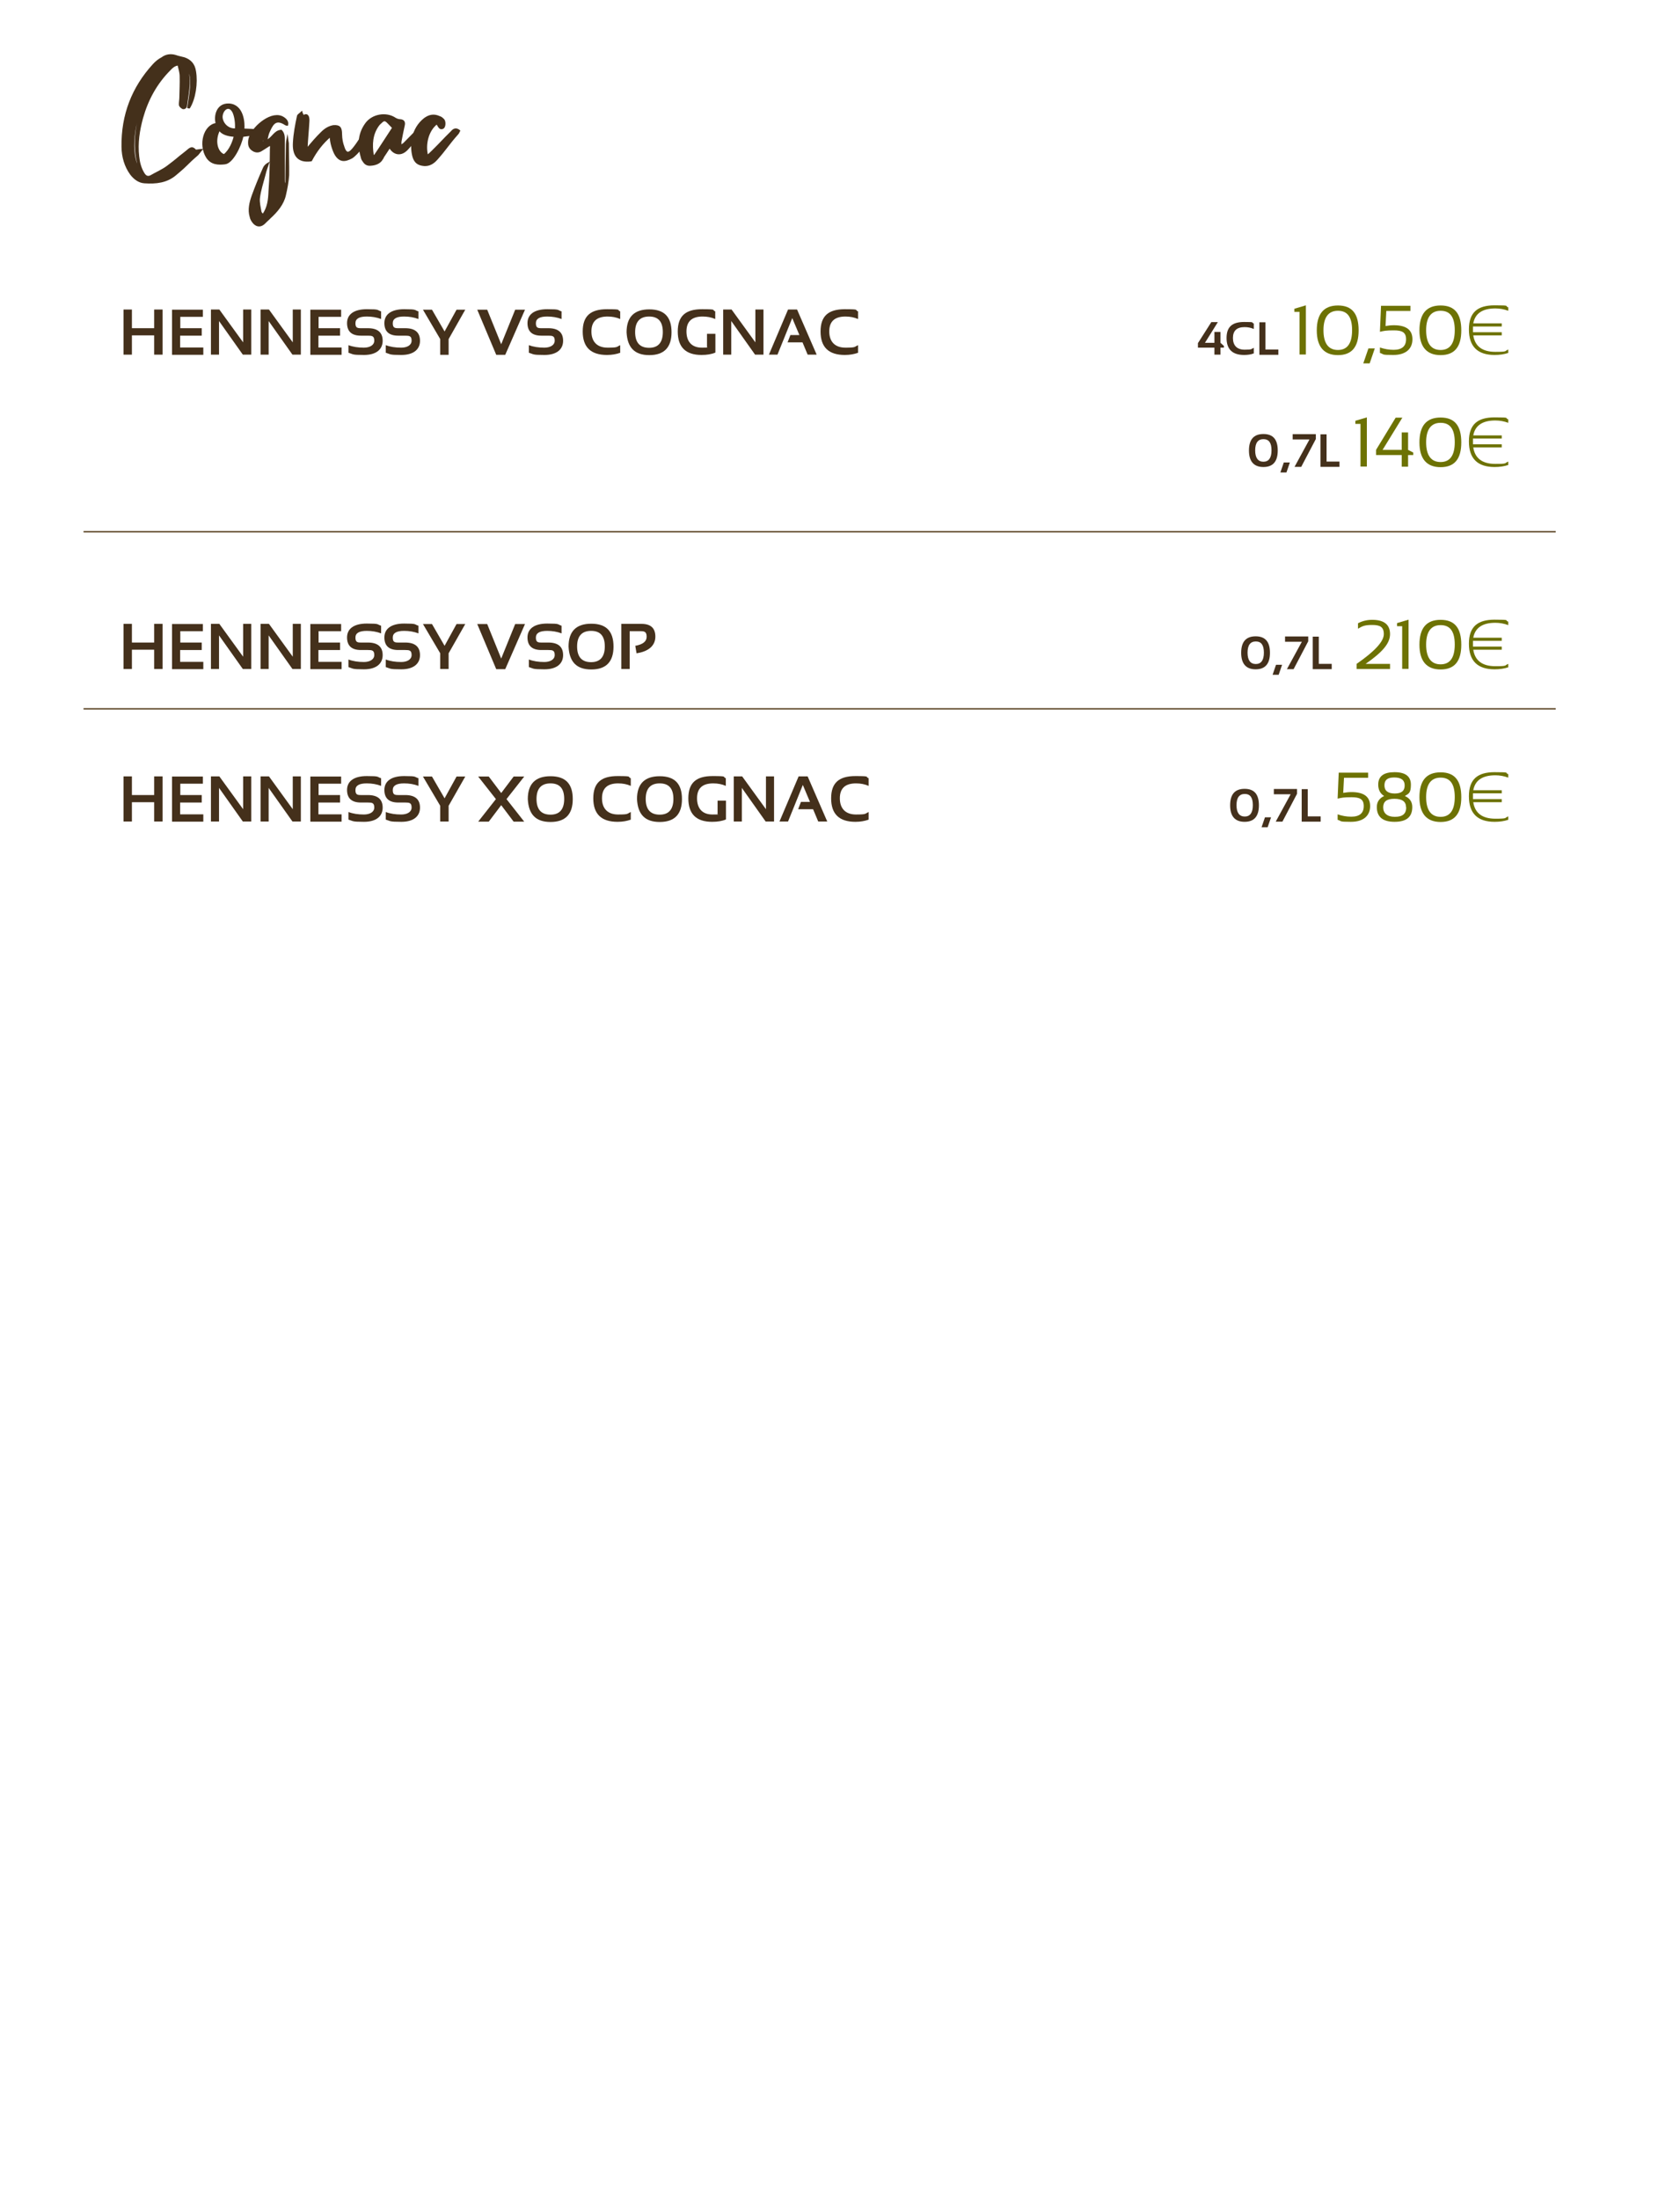 <?xml version="1.0" encoding="UTF-8"?>
<svg id="Layer_1" data-name="Layer 1" xmlns="http://www.w3.org/2000/svg" version="1.1" viewBox="0 0 1080 1413.1">
  <defs>
    <style>
      .cls-1 {
        fill: #6d7203;
      }

      .cls-1, .cls-2 {
        stroke-width: 0px;
      }

      .cls-3 {
        stroke: #44301b;
      }

      .cls-3, .cls-4 {
        stroke-miterlimit: 10;
      }

      .cls-3, .cls-2 {
        fill: #44301b;
      }

      .cls-4 {
        fill: none;
        stroke: #6a5538;
      }
    </style>
  </defs>
  <g>
    <path class="cls-2" d="M79.4,227.9v-29h5.4v12h14.3v-12h5.4v29h-5.4v-12.4h-14.3v12.4h-5.4Z"/>
    <path class="cls-2" d="M130.4,199v4.6h-14.5v7.3h13.8v4.8h-13.9v7.6h14.9v4.7h-20.1v-29h19.8Z"/>
    <path class="cls-2" d="M135.6,227.9v-29h5.4l15.3,21.1v-21.1h5.2v29h-5.4l-15.3-21.6v21.6h-5.2Z"/>
    <path class="cls-2" d="M167.5,227.9v-29h5.4l15.3,21.1v-21.1h5.2v29h-5.4l-15.3-21.6v21.6h-5.2Z"/>
    <path class="cls-2" d="M219.3,199v4.6h-14.5v7.3h13.8v4.8h-13.9v7.6h14.9v4.7h-20.1v-29h19.8Z"/>
    <path class="cls-2" d="M224,226.7v-4.9c2.9,1.1,6.2,1.6,9.9,1.6s6.7-1.5,6.7-4.5-1.4-3.2-4.1-3.2h-4.5c-5.9,0-8.9-2.7-8.9-8.1s4.2-8.9,12.7-8.9,6.3.5,9.2,1.4v4.9c-2.9-1.1-6-1.6-9.2-1.6-4.9,0-7.3,1.4-7.3,4.3s1.2,3.2,3.5,3.2h4.5c6.3,0,9.5,2.7,9.5,8.1s-4,9.1-12,9.1-6.9-.5-9.9-1.4Z"/>
    <path class="cls-2" d="M248,226.7v-4.9c2.9,1.1,6.2,1.6,9.9,1.6s6.7-1.5,6.7-4.5-1.4-3.2-4.1-3.2h-4.5c-5.9,0-8.9-2.7-8.9-8.1s4.2-8.9,12.7-8.9,6.3.5,9.2,1.4v4.9c-2.9-1.1-6-1.6-9.2-1.6-4.9,0-7.3,1.4-7.3,4.3s1.2,3.2,3.5,3.2h4.5c6.3,0,9.5,2.7,9.5,8.1s-4,9.1-12,9.1-6.9-.5-9.9-1.4Z"/>
    <path class="cls-2" d="M271.9,199h5.8l8.1,14,7.7-14h5.6l-10.7,18.9v10.1h-5.4v-10.1l-11.1-18.9Z"/>
    <path class="cls-2" d="M337.5,199l-12.7,29h-5.8l-12.2-29h6.4l9,22.2,9-22.2h6.3Z"/>
    <path class="cls-2" d="M340,226.7v-4.9c2.9,1.1,6.2,1.6,9.9,1.6s6.7-1.5,6.7-4.5-1.4-3.2-4.1-3.2h-4.5c-5.9,0-8.9-2.7-8.9-8.1s4.2-8.9,12.7-8.9,6.3.5,9.2,1.4v4.9c-2.9-1.1-6-1.6-9.2-1.6-4.9,0-7.3,1.4-7.3,4.3s1.2,3.2,3.5,3.2h4.5c6.3,0,9.5,2.7,9.5,8.1s-4,9.1-12,9.1-6.9-.5-9.9-1.4Z"/>
    <path class="cls-2" d="M398.7,226.7c-2.5.9-5.3,1.4-8.5,1.4-10.4,0-15.6-5-15.6-15.1s5.2-14.3,15.6-14.3,6,.5,8.5,1.4v4.9c-2.5-1.1-5.2-1.6-8.1-1.6-7,0-10.4,3.2-10.4,9.6s3.5,10.4,10.4,10.4,5.6-.5,8.1-1.6v4.9Z"/>
    <path class="cls-2" d="M402.8,213.5c0-9.8,4.9-14.7,14.6-14.7s14.3,4.9,14.3,14.7-4.8,14.7-14.3,14.7-14.1-4.9-14.6-14.7ZM417.3,223.5c5.8,0,8.8-3.4,8.8-10.1s-2.9-10-8.8-10-9,3.3-9,10,3,10.1,9,10.1Z"/>
    <path class="cls-2" d="M459.8,226.6c-2.3,1-5.3,1.5-8.8,1.5-10.2,0-15.3-5-15.3-15.1s5.2-14.3,15.6-14.3,6,.5,8.5,1.4v4.9c-2.5-1.1-5.2-1.6-8.1-1.6-7,0-10.4,3.2-10.4,9.6s3.3,10.4,9.9,10.4,2.1-.2,3.3-.5v-8.4h5.4v12Z"/>
    <path class="cls-2" d="M464.9,227.9v-29h5.4l15.3,21.1v-21.1h5.2v29h-5.4l-15.3-21.6v21.6h-5.2Z"/>
    <path class="cls-2" d="M499.8,227.9h-5.5l12.3-29h5.8l12.6,29h-5.8l-3.3-7.9h-9.6l1.8-4.7h5.8l-4.6-10.9-9.5,23.5Z"/>
    <path class="cls-2" d="M551.6,226.7c-2.5.9-5.3,1.4-8.5,1.4-10.4,0-15.6-5-15.6-15.1s5.2-14.3,15.6-14.3,6,.5,8.5,1.4v4.9c-2.5-1.1-5.2-1.6-8.1-1.6-7,0-10.4,3.2-10.4,9.6s3.5,10.4,10.4,10.4,5.6-.5,8.1-1.6v4.9Z"/>
    <path class="cls-2" d="M784.6,227.9h-3.9v-4.5h-10.6v-2.9l8.6-13.5h4.2l-8.3,13.3h6.1v-7h3.9v7l2.2,2v1.1h-2.2v4.5Z"/>
    <path class="cls-2" d="M806,227.1c-1.8.7-3.9,1-6.2,1-7.5,0-11.3-3.6-11.3-10.9s3.8-10.3,11.3-10.3,4.3.3,6.2,1v3.5c-1.8-.8-3.8-1.2-5.9-1.2-5,0-7.5,2.3-7.5,7s2.5,7.5,7.5,7.5,4.1-.4,5.9-1.2v3.5Z"/>
    <path class="cls-2" d="M813.5,207v17.6h8.3v3.4h-12.2v-20.9h3.9Z"/>
    <path class="cls-1" d="M835.4,227.9v-27.5h-3.3v-2l7.4-2.2v31.6h-4.1Z"/>
    <path class="cls-1" d="M846.5,212.3c0-10.6,4.5-16,13.6-16s13.3,5.3,13.3,16-4.4,15.9-13.3,15.9-13.6-5.3-13.6-15.9ZM860.1,224.9c6,0,9.1-4.2,9.1-12.7s-3-12.5-9.1-12.5-9.3,4.2-9.3,12.5,3.1,12.7,9.3,12.7Z"/>
    <path class="cls-1" d="M883.8,223.9l-3.3,9.6h-4.1l3.3-9.6h4.1Z"/>
    <path class="cls-1" d="M887.7,196.5h19v3.3h-15.5l-.5,9.7c1.7-.3,3.5-.5,5.4-.5,7.9,0,11.9,3,11.9,9s-4.1,10.1-12.3,10.1-5.6-.4-8.6-1.3v-3.5c2.9,1,5.9,1.5,8.8,1.5,5.3,0,8-2.3,8-6.8s-2.6-5.7-7.8-5.7-6.3.3-9,.9l.7-16.7Z"/>
    <path class="cls-1" d="M912.5,212.3c0-10.6,4.5-16,13.6-16s13.3,5.3,13.3,16-4.4,15.9-13.3,15.9-13.6-5.3-13.6-15.9ZM926.1,224.9c6,0,9.1-4.2,9.1-12.7s-3-12.5-9.1-12.5-9.3,4.2-9.3,12.5,3.1,12.7,9.3,12.7Z"/>
    <path class="cls-1" d="M969.6,226.8c-2.7.9-5.6,1.3-8.8,1.3-11,0-16.5-5.5-16.5-16.4s5.5-15.5,16.5-15.5,6.1.4,8.8,1.3v2.2c-2.7-1-5.5-1.5-8.3-1.5-8.3,0-13,3.2-14.2,9.6h18.3v2h-18.5v3.7h18.5v2h-18.3c1.1,7.1,5.9,10.6,14.2,10.6s5.6-.5,8.3-1.5v2.2Z"/>
    <path class="cls-2" d="M802.9,289.5c0-7.1,3.1-10.6,9.3-10.6s9.2,3.5,9.2,10.6-3.1,10.6-9.2,10.6-9.3-3.5-9.3-10.6ZM812.2,296.7c3.4,0,5.2-2.4,5.2-7.3s-1.7-7.2-5.2-7.2-5.3,2.4-5.3,7.2,1.8,7.3,5.3,7.3Z"/>
    <path class="cls-2" d="M829.2,297.2l-2.2,6.4h-3.9l2.2-6.4h3.9Z"/>
    <path class="cls-2" d="M831,279h14.9v3.1l-9.4,17.9h-4.3l9.6-17.6h-10.8v-3.4Z"/>
    <path class="cls-2" d="M852.8,279v17.6h8.3v3.4h-12.2v-20.9h3.9Z"/>
    <path class="cls-1" d="M874.6,299.9v-27.5h-3.3v-2l7.4-2.2v31.6h-4.1Z"/>
    <path class="cls-1" d="M905.2,299.9h-4.1v-7.5h-16.5v-3.3l12.6-20.7h4.3l-12.7,20.7h12.3v-11.2h4.1v11.2l3.3,1.7v1.6h-3.3v7.5Z"/>
    <path class="cls-1" d="M912.5,284.3c0-10.7,4.5-16,13.6-16s13.3,5.3,13.3,16-4.4,15.9-13.3,15.9-13.6-5.3-13.6-15.9ZM926.1,296.9c6,0,9.1-4.2,9.1-12.7s-3-12.5-9.1-12.5-9.3,4.2-9.3,12.5,3.1,12.7,9.3,12.7Z"/>
    <path class="cls-1" d="M969.6,298.8c-2.7.9-5.6,1.3-8.8,1.3-11,0-16.5-5.5-16.5-16.4s5.5-15.5,16.5-15.5,6.1.4,8.8,1.3v2.2c-2.7-1-5.5-1.5-8.3-1.5-8.3,0-13,3.2-14.2,9.6h18.3v2h-18.5v3.7h18.5v2h-18.3c1.1,7.1,5.9,10.6,14.2,10.6s5.6-.5,8.3-1.5v2.2Z"/>
    <path class="cls-2" d="M79.4,429.9v-29h5.4v12h14.3v-12h5.4v29h-5.4v-12.4h-14.3v12.4h-5.4Z"/>
    <path class="cls-2" d="M130.4,401v4.6h-14.5v7.3h13.8v4.8h-13.9v7.6h14.9v4.7h-20.1v-29h19.8Z"/>
    <path class="cls-2" d="M135.6,429.9v-29h5.4l15.3,21.1v-21.1h5.2v29h-5.4l-15.3-21.6v21.6h-5.2Z"/>
    <path class="cls-2" d="M167.5,429.9v-29h5.4l15.3,21.1v-21.1h5.2v29h-5.4l-15.3-21.6v21.6h-5.2Z"/>
    <path class="cls-2" d="M219.3,401v4.6h-14.5v7.3h13.8v4.8h-13.9v7.6h14.9v4.7h-20.1v-29h19.8Z"/>
    <path class="cls-2" d="M224,428.7v-4.9c2.9,1.1,6.2,1.6,9.9,1.6s6.7-1.5,6.7-4.5-1.4-3.2-4.1-3.2h-4.5c-5.9,0-8.9-2.7-8.9-8.1s4.2-8.9,12.7-8.9,6.3.5,9.2,1.4v4.9c-2.9-1.1-6-1.6-9.2-1.6-4.9,0-7.3,1.4-7.3,4.3s1.2,3.2,3.5,3.2h4.5c6.3,0,9.5,2.7,9.5,8.1s-4,9.1-12,9.1-6.9-.5-9.9-1.4Z"/>
    <path class="cls-2" d="M248,428.7v-4.9c2.9,1.1,6.2,1.6,9.9,1.6s6.7-1.5,6.7-4.5-1.4-3.2-4.1-3.2h-4.5c-5.9,0-8.9-2.7-8.9-8.1s4.2-8.9,12.7-8.9,6.3.5,9.2,1.4v4.9c-2.9-1.1-6-1.6-9.2-1.6-4.9,0-7.3,1.4-7.3,4.3s1.2,3.2,3.5,3.2h4.5c6.3,0,9.5,2.7,9.5,8.1s-4,9.1-12,9.1-6.9-.5-9.9-1.4Z"/>
    <path class="cls-2" d="M271.9,401h5.8l8.1,14,7.7-14h5.6l-10.7,18.8v10.1h-5.4v-10.1l-11.1-18.8Z"/>
    <path class="cls-2" d="M337.5,401l-12.7,29h-5.8l-12.2-29h6.4l9,22.2,9-22.2h6.3Z"/>
    <path class="cls-2" d="M340,428.7v-4.9c2.9,1.1,6.2,1.6,9.9,1.6s6.7-1.5,6.7-4.5-1.4-3.2-4.1-3.2h-4.5c-5.9,0-8.9-2.7-8.9-8.1s4.2-8.9,12.7-8.9,6.3.5,9.2,1.4v4.9c-2.9-1.1-6-1.6-9.2-1.6-4.9,0-7.3,1.4-7.3,4.3s1.2,3.2,3.5,3.2h4.5c6.3,0,9.5,2.7,9.5,8.1s-4,9.1-12,9.1-6.9-.5-9.9-1.4Z"/>
    <path class="cls-2" d="M365.5,415.5c0-9.8,4.9-14.7,14.6-14.7s14.3,4.9,14.3,14.7-4.8,14.7-14.3,14.7-14.1-4.9-14.6-14.7ZM380,425.5c5.8,0,8.8-3.4,8.8-10.1s-2.9-10-8.8-10-9,3.3-9,10,3,10.1,9,10.1Z"/>
    <path class="cls-2" d="M399.4,429.9v-29h13c5.9,0,8.9,2.7,8.9,8.2s-4,9.5-12.1,10.7l-.8-4.8c4.9-.9,7.3-2.8,7.3-5.8s-1.2-3.6-3.6-3.6h-7.3v24.3h-5.4Z"/>
    <path class="cls-2" d="M797.9,419.5c0-7.1,3.1-10.6,9.3-10.6s9.2,3.5,9.2,10.6-3.1,10.6-9.2,10.6-9.3-3.5-9.3-10.6ZM807.3,426.7c3.4,0,5.2-2.4,5.2-7.3s-1.7-7.2-5.2-7.2-5.3,2.4-5.3,7.2,1.8,7.3,5.3,7.3Z"/>
    <path class="cls-2" d="M824.2,427.2l-2.2,6.4h-3.9l2.2-6.4h3.9Z"/>
    <path class="cls-2" d="M826.1,409h14.9v3.1l-9.4,17.9h-4.3l9.6-17.6h-10.8v-3.4Z"/>
    <path class="cls-2" d="M847.8,409v17.6h8.3v3.4h-12.2v-20.9h3.9Z"/>
    <path class="cls-1" d="M872.1,429.9v-3.3c11.6-8,17.5-14.4,17.5-19.1s-2.5-5.9-7.5-5.9-6.3.8-9.1,2.4v-3.5c2.9-1.5,5.9-2.2,9.1-2.2,7.7,0,11.5,3.1,11.5,9.2s-5.2,11.8-15.7,19.1h15.7v3.3h-21.5Z"/>
    <path class="cls-1" d="M901.4,429.9v-27.5h-3.3v-2l7.4-2.2v31.6h-4.1Z"/>
    <path class="cls-1" d="M912.5,414.3c0-10.7,4.5-16,13.6-16s13.3,5.3,13.3,16-4.4,15.9-13.3,15.9-13.6-5.3-13.6-15.9ZM926.1,426.9c6,0,9.1-4.2,9.1-12.7s-3-12.5-9.1-12.5-9.3,4.2-9.3,12.5,3.1,12.7,9.3,12.7Z"/>
    <path class="cls-1" d="M969.6,428.8c-2.7.9-5.6,1.3-8.8,1.3-11,0-16.5-5.5-16.5-16.4s5.5-15.5,16.5-15.5,6.1.4,8.8,1.3v2.2c-2.7-1-5.5-1.5-8.3-1.5-8.3,0-13,3.2-14.2,9.6h18.3v2h-18.5v3.7h18.5v2h-18.3c1.1,7.1,5.9,10.6,14.2,10.6s5.6-.5,8.3-1.5v2.2Z"/>
    <path class="cls-2" d="M79.4,527.9v-29h5.4v12h14.3v-12h5.4v29h-5.4v-12.4h-14.3v12.4h-5.4Z"/>
    <path class="cls-2" d="M130.4,499v4.6h-14.5v7.3h13.8v4.8h-13.9v7.6h14.9v4.7h-20.1v-29h19.8Z"/>
    <path class="cls-2" d="M135.6,527.9v-29h5.4l15.3,21.1v-21.1h5.2v29h-5.4l-15.3-21.6v21.6h-5.2Z"/>
    <path class="cls-2" d="M167.5,527.9v-29h5.4l15.3,21.1v-21.1h5.2v29h-5.4l-15.3-21.6v21.6h-5.2Z"/>
    <path class="cls-2" d="M219.3,499v4.6h-14.5v7.3h13.8v4.8h-13.9v7.6h14.9v4.7h-20.1v-29h19.8Z"/>
    <path class="cls-2" d="M224,526.7v-4.9c2.9,1.1,6.2,1.6,9.9,1.6s6.7-1.5,6.7-4.5-1.4-3.2-4.1-3.2h-4.5c-5.9,0-8.9-2.7-8.9-8.1s4.2-8.9,12.7-8.9,6.3.5,9.2,1.4v4.9c-2.9-1.1-6-1.6-9.2-1.6-4.9,0-7.3,1.4-7.3,4.3s1.2,3.2,3.5,3.2h4.5c6.3,0,9.5,2.7,9.5,8.1s-4,9.1-12,9.1-6.9-.5-9.9-1.4Z"/>
    <path class="cls-2" d="M248,526.7v-4.9c2.9,1.1,6.2,1.6,9.9,1.6s6.7-1.5,6.7-4.5-1.4-3.2-4.1-3.2h-4.5c-5.9,0-8.9-2.7-8.9-8.1s4.2-8.9,12.7-8.9,6.3.5,9.2,1.4v4.9c-2.9-1.1-6-1.6-9.2-1.6-4.9,0-7.3,1.4-7.3,4.3s1.2,3.2,3.5,3.2h4.5c6.3,0,9.5,2.7,9.5,8.1s-4,9.1-12,9.1-6.9-.5-9.9-1.4Z"/>
    <path class="cls-2" d="M271.9,499h5.8l8.1,14,7.7-14h5.6l-10.7,18.8v10.1h-5.4v-10.1l-11.1-18.8Z"/>
    <path class="cls-2" d="M318.8,513.5l-11.4-14.5h6.8l8,10.6,8-10.6h6.8l-11.4,14.5,11.4,14.5h-6.8l-8-10.6-8,10.6h-6.8l11.4-14.5Z"/>
    <path class="cls-2" d="M339.3,513.5c0-9.8,4.9-14.7,14.6-14.7s14.3,4.9,14.3,14.7-4.8,14.7-14.3,14.7-14.1-4.9-14.6-14.7ZM353.9,523.5c5.8,0,8.8-3.4,8.8-10.1s-2.9-10-8.8-10-9,3.3-9,10,3,10.1,9,10.1Z"/>
    <path class="cls-2" d="M405.5,526.7c-2.5.9-5.3,1.4-8.5,1.4-10.4,0-15.6-5-15.6-15.1s5.2-14.3,15.6-14.3,6,.5,8.5,1.4v4.9c-2.5-1.1-5.2-1.6-8.1-1.6-7,0-10.4,3.2-10.4,9.6s3.5,10.4,10.4,10.4,5.6-.5,8.1-1.6v4.9Z"/>
    <path class="cls-2" d="M409.5,513.5c0-9.8,4.9-14.7,14.6-14.7s14.3,4.9,14.3,14.7-4.8,14.7-14.3,14.7-14.1-4.9-14.6-14.7ZM424.1,523.5c5.8,0,8.8-3.4,8.8-10.1s-2.9-10-8.8-10-9,3.3-9,10,3,10.1,9,10.1Z"/>
    <path class="cls-2" d="M466.6,526.6c-2.3,1-5.3,1.5-8.8,1.5-10.2,0-15.3-5-15.3-15.1s5.2-14.3,15.6-14.3,6,.5,8.5,1.4v4.9c-2.5-1.1-5.2-1.6-8.1-1.6-7,0-10.4,3.2-10.4,9.6s3.3,10.4,9.9,10.4,2.1-.2,3.3-.5v-8.4h5.4v12Z"/>
    <path class="cls-2" d="M471.7,527.9v-29h5.4l15.3,21.1v-21.1h5.2v29h-5.4l-15.3-21.6v21.6h-5.2Z"/>
    <path class="cls-2" d="M506.6,527.9h-5.5l12.3-29h5.8l12.6,29h-5.8l-3.3-7.9h-9.6l1.8-4.7h5.8l-4.6-10.9-9.5,23.5Z"/>
    <path class="cls-2" d="M558.4,526.7c-2.5.9-5.3,1.4-8.5,1.4-10.4,0-15.6-5-15.6-15.1s5.2-14.3,15.6-14.3,6,.5,8.5,1.4v4.9c-2.5-1.1-5.2-1.6-8.1-1.6-7,0-10.4,3.2-10.4,9.6s3.5,10.4,10.4,10.4,5.6-.5,8.1-1.6v4.9Z"/>
    <path class="cls-2" d="M790.8,517.5c0-7.1,3.1-10.6,9.3-10.6s9.2,3.5,9.2,10.6-3.1,10.6-9.2,10.6-9.3-3.5-9.3-10.6ZM800.2,524.7c3.4,0,5.2-2.4,5.2-7.3s-1.7-7.2-5.2-7.2-5.3,2.4-5.3,7.2,1.8,7.3,5.3,7.3Z"/>
    <path class="cls-2" d="M817.1,525.2l-2.2,6.4h-3.9l2.2-6.4h3.9Z"/>
    <path class="cls-2" d="M818.9,507h14.9v3.1l-9.4,17.9h-4.3l9.6-17.6h-10.8v-3.4Z"/>
    <path class="cls-2" d="M840.7,507v17.6h8.3v3.4h-12.2v-20.9h3.9Z"/>
    <path class="cls-1" d="M860.5,496.5h19v3.3h-15.5l-.5,9.7c1.7-.3,3.5-.5,5.4-.5,7.9,0,11.9,3,11.9,9s-4.1,10.1-12.3,10.1-5.6-.4-8.6-1.3v-3.5c2.9,1,5.9,1.5,8.8,1.5,5.3,0,8-2.3,8-6.8s-2.6-5.7-7.8-5.7-6.3.3-9,.9l.7-16.7Z"/>
    <path class="cls-1" d="M885.1,518.6c0-3.3,1.6-5.6,4.7-7.1-2.5-1.5-3.8-4-3.8-7.3,0-5.4,3.5-8,10.5-8s10.5,2.7,10.5,8-1.3,5.8-3.9,7.3c3.2,1.4,4.8,3.8,4.8,7.1,0,6.4-3.8,9.5-11.4,9.5s-11.4-3.2-11.4-9.5ZM903.9,518.8c0-3.7-2.5-5.5-7.5-5.5s-7.2,1.8-7.2,5.5,2.5,6.1,7.5,6.1,7.3-2,7.3-6.1ZM903,504.7c0-3.4-2.2-5.1-6.7-5.1s-6.3,1.7-6.3,5.1,2.2,5.2,6.6,5.2,6.4-1.7,6.4-5.2Z"/>
    <path class="cls-1" d="M912.5,512.3c0-10.7,4.5-16,13.6-16s13.3,5.3,13.3,16-4.4,15.9-13.3,15.9-13.6-5.3-13.6-15.9ZM926.1,524.9c6,0,9.1-4.2,9.1-12.7s-3-12.5-9.1-12.5-9.3,4.2-9.3,12.5,3.1,12.7,9.3,12.7Z"/>
    <path class="cls-1" d="M969.6,526.8c-2.7.9-5.6,1.3-8.8,1.3-11,0-16.5-5.5-16.5-16.4s5.5-15.5,16.5-15.5,6.1.4,8.8,1.3v2.2c-2.7-1-5.5-1.5-8.3-1.5-8.3,0-13,3.2-14.2,9.6h18.3v2h-18.5v3.7h18.5v2h-18.3c1.1,7.1,5.9,10.6,14.2,10.6s5.6-.5,8.3-1.5v2.2Z"/>
  </g>
  <g>
    <path class="cls-3" d="M122.6,56.4c.3-4.4.2-8.9-1.9-13,.2,3.3.9,6.5.8,9.8-.2,4.8-1,9.7-1.7,14.6-.1,1.3-1.2,2.1-2.3,1.8-.8-.4-1.9-1.3-2-2.2-.1-1.5.3-3.2.3-5.1.1-4.3.3-8.8.2-13.2,0-2.5-.8-4.8-1.4-7.5-2.5.2-4.2,1.9-5.6,3.4-8.4,8.5-14.1,18.7-17.5,30.7-2.2,8-3.5,16.3-2.5,24.9.4,3.8,1.3,7.4,3.3,10.7,1.2,2,2.6,2.8,4.6,1.8,3.6-2.1,7.5-3.7,10.8-6.2,7.7-5.8,4.4-3.6,12-9.5,1.9-1.4,3.4-3.8,5.9-.9.5.4,2-.2,4-.3-1.2,1.5-1.9,2.4-2.5,3.1-8.1,7-5.6,5.7-14,12.7-5.8,5.1-12.9,5.8-20.2,5.3-3.5-.2-6.5-2.4-8.8-5.4-3.7-5.1-5.4-11.1-5.5-17.5-.3-20.7,6.7-38.2,19.9-52.7,1.8-2,3.6-3.4,5.7-4.5,2.5-1.9,5.6-2.3,8.6-1.4,1.9.7,3.8,1,5.6,1.5,3.8,1.3,6.4,3.8,7.1,8.5,1.3,7.5-.2,17.6-3.8,23.4-.2,0-.4,0-.8-.1.6-4.2,1.4-8.5,1.7-12.7ZM90.2,110c-5.4-14.8-2.9-28.7,1.5-42.6-6.9,14.1-8.1,34.2-1.5,42.6ZM105.8,114.3c.4-.3,1.1-.5,1.9-1-.1-.1-.2-.4-.2-.5-.8.3-1.4.5-2,.8,0,.3.1.5.3.8ZM114,108.1c-.1,0-.3.2-.5.3-.2.1-.2.3-.3.7.4-.3.8-.5,1.1-.8,0,0,0-.2-.2-.2Z"/>
    <path class="cls-3" d="M156.2,87.4h-.2c-1.3,6.5-6.6,17.2-11.4,17.7-4.2.5-8.7.4-11.6-4-5.1-8.1-1.8-20.6,6.2-21.6-1.4-4.4,0-12.9,8.1-12.5,9.2.6,9.7,12.5,9.3,16.1,1.8.1,3.3.1,5.1.2,4.5,0,5.1,2.4,0,3.4-1.5.3-4.4.5-5.5.7ZM144,99.6c3.9-2.9,6.1-8.9,6.8-12.2-4-.1-8.5-1.4-9.7-4.1-3.5,6.4-2.1,14.4,2.9,16.3ZM150,72.2c-3.2-6.4-8.5-.3-7.2,4.5.9,3.5,4.2,6.6,8.7,6.3.3-3.5-.2-7.8-1.5-10.8Z"/>
    <path class="cls-3" d="M183.9,116.7c.1-6.7.1-13.5.3-20.5,0-2.3,0-4.6.5-7,.1.9.4,1.8.5,2.8,0,6.8.3,13.8.2,20.5-.3,4.3-1.1,8.7-2.1,12.9-1.3,5.8-5.3,10.5-9.8,14.6-1,1.1-2.2,2-3.2,3.1-2.3,2.4-4.8,2.6-7,.4-1.1-1.2-2-2.6-2.3-4.2-1.4-4.6-.2-9.2,1.3-13.5,2.1-5.8,4.5-11.7,7-17.3.5-1.4,1.5-2.6,3.2-3.6-.8,2.4-1.8,5-2.3,7.3-1.3,5.1-3,10-3.6,15.1-.3,2.9.5,5.9,1,8.8.1.7.9,1.3,1.4,2,3.4-4.7,3.9-10,4.1-15.2.7-9.2.8-18.3.9-27.4.2-.7,0-1.3-.1-2.6-1.9,1.3-3.5,2.2-5,3.2-1.7,1.2-3.4,1.9-5.6.9-2-1-3.2-2.5-3.3-4.7-.1-1.5.1-3.1.7-4.5,2.5-6.8,14.5-16.9,21.6-12.1,1.7,1.1,2.9,2.6,2.4,4.6-.5,0-1.2-.2-1.8-.7-6.2-3.7-8.1.8-10.3,5.8-.5,1.4-.8,3-1.3,5,4.1-1.7,5-6.2,9.5-6.5,1.8,1.9,1.8,4,1.8,6.2v25.5c.1,1.6.1,3.2.1,4.7-.2,1.1-.3,2.3-.7,3.5h.9c0-1.2-.2-2.4-.3-3.6.4-1,1.2-2.1,1.3-3.3ZM169.7,92.3c0-1.8.1-3.1.8-5.4-1.9,3.6-2.6,3.6-.8,5.4Z"/>
    <path class="cls-3" d="M200,103.2c-8.6,1.2-11.7-3.7-11.2-11.6.3-5.7,1.4-11.4,2.6-17,.1-.8,1.5-1.5,2.5-2.5.2.8.8,1.8,1.2,2.5,1.2-1.1,2.2-.8,2.6-.2.7.7.8,2.4.7,3.7-.3,5.5-.9,11.1-1.2,17.7,3.4-4.1,6.3-7.5,9.5-10.6,2.4-2.4,4.8-3.8,7.7-4.3,3.8-.2,5,.9,5,5.4.1,3.1.5,5.4,1.4,7.8,1.7,5.7,3.9,4.6,7.2.2,1.9-2.4,3.7-5.5,5.5-8,1.5-2.2,3.7-4.7,5.4-1.1-1.9,4.8-9.6,14.4-12.9,16.2-4.5,2.4-7.6,2.3-10.3-2-1.4-2.3-3.4-8.1-3.2-12-5.3,4.5-9.3,9.8-12.4,15.7ZM199.9,95.7c.4-.4,5.3-6.4,5.8-6.9-.1-.1,0-.3-.1-.3-.7.4-5.6,6-6.2,6.8.3,0,.4.2.4.4ZM214.1,86.3c.2,1.2,1.5,7.3,1.8,8.6.1,0,.2-.1.4,0-.1-1.1-1.4-7.4-1.4-8.6-.3,0-.6.1-.8,0Z"/>
    <path class="cls-3" d="M245.7,102.2c-1.6,2.6-4.3,3.6-7.3,3.8-1.9.2-3.4-.4-4.5-2-.5-.8-1.1-1.4-1.3-2.3-2.3-7.6-2.4-15.1,2.4-21.9,4.1-6.1,13.3-7.7,19.2-3.6.9.5,2,.9,3,.9q3.3.2,2.5,3.5c-.8,3.4-1.4,6.8-2.1,10.3-.1.7,0,1.4,0,2.8,1-.8,1.8-1.1,2.2-1.6,3.1-3.2,4-4,6.9-7,1.5-1.8,1.8-1.8,4.8-1-.4.8-.8,1.4-1.2,2-3.1,3.6-4.1,4.8-7.3,8.5-.8,1-1.8,2-2.9,2.8-3.4,2.4-7.3,1.3-9.6-2.8-1.9,2.8-3.4,5.3-5.1,7.7ZM240.7,100.2c4.1-6,8-12.2,11.9-18.1-1.2-1.2-2.1-2.2-3-3.1-2-2.1-2.8-2.1-4.8-.1-.5.4-1,.9-1.4,1.4-4.4,5.9-4.7,12.5-3.6,19.5.3.1.7.3,1,.4Z"/>
    <path class="cls-3" d="M274.5,100.3c1.3-1.1,2.3-2,3.4-3.1,5.5-5.4,6.7-7,12.3-12.5,1.4-1.7,3-2.4,5.1-.7-.3.5-.5,1.4-1.1,2-6,6.7-7.5,9.7-13.3,16.2-2.3,2.6-4.8,4.2-8.2,4-3.8-.3-6-1.8-7.1-5.7-1.9-7.4-.8-17.8,7.3-24.2,3.1-2.3,6.2-2.8,9.6-1.2,1,.2,2.1,1.2,2.8,2,.9,1.4.7,4.3-.4,5.1-1.8,1-2.5-.3-3.4-1.8-.2-.3-.4-.8-.7-1-5.6,4.2-8.1,13.3-6,21Z"/>
  </g>
  <line class="cls-4" x1="53.7" y1="341.7" x2="1000.1" y2="341.7"/>
  <line class="cls-4" x1="53.7" y1="455.5" x2="1000.1" y2="455.5"/>
</svg>